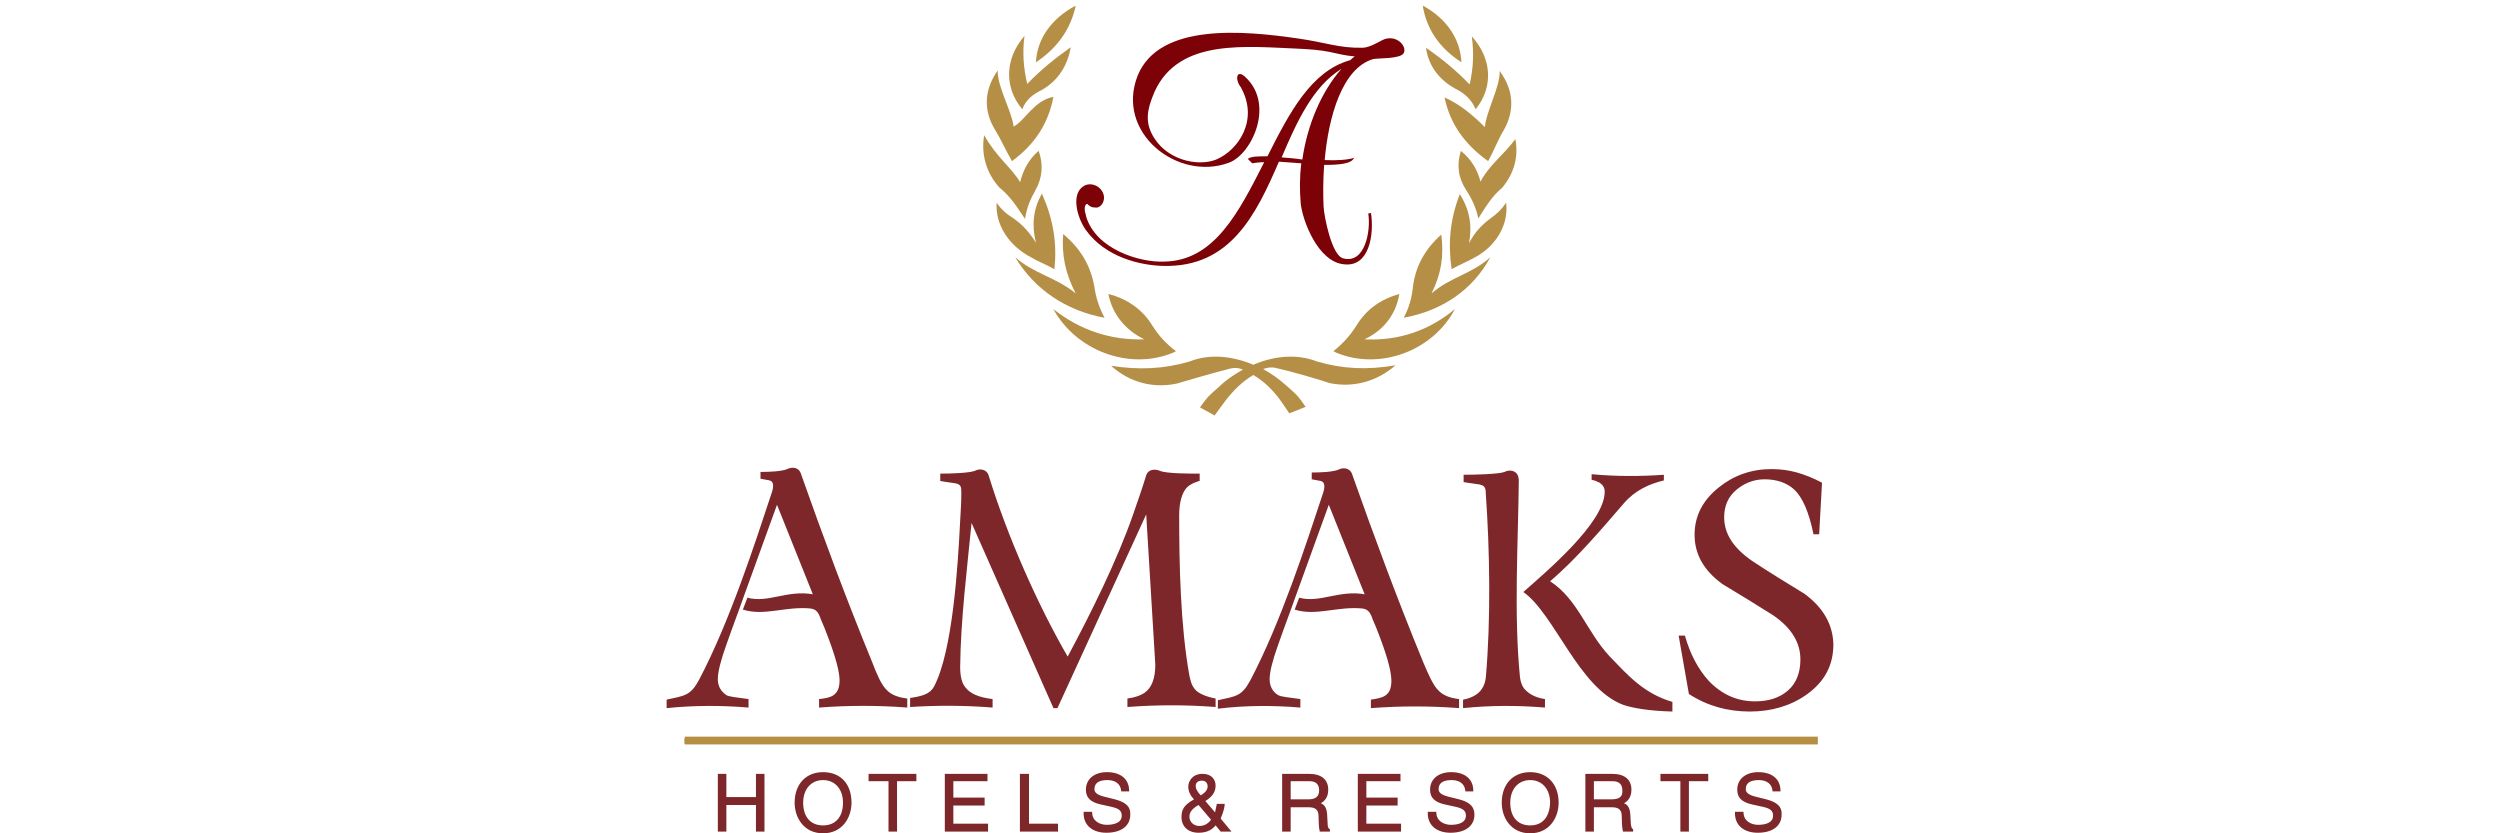 <svg width="150" height="50" viewBox="0 0 150 50" fill="none" xmlns="http://www.w3.org/2000/svg">
<path fill-rule="evenodd" clip-rule="evenodd" d="M45.357 47.824H43.582V46.431H43.07V49.898H43.582V48.3H45.357V49.898H45.869V46.431H45.357V47.824ZM49.384 46.329C48.361 46.329 47.678 47.043 47.678 48.164C47.678 49.048 48.224 49.999 49.384 49.999C50.545 49.999 51.091 49.048 51.091 48.164C51.091 47.043 50.443 46.329 49.384 46.329ZM49.384 49.524C48.633 49.524 48.19 49.014 48.19 48.164C48.19 47.349 48.668 46.805 49.384 46.805C50.101 46.805 50.579 47.349 50.579 48.164C50.579 49.014 50.135 49.524 49.384 49.524ZM52.149 46.873H53.31V49.898H53.822V46.873H54.982V46.431H52.115V46.873H52.149ZM57.201 48.334H59.078V47.858H57.201V46.873H59.249V46.431H56.689V49.898H59.283V49.422H57.201V48.334ZM61.706 46.431H61.194V49.898H63.481V49.422H61.74V46.431H61.706ZM66.894 47.96L66.212 47.79C65.836 47.688 65.666 47.552 65.666 47.349C65.666 46.975 65.939 46.805 66.451 46.805C66.928 46.805 67.236 47.043 67.27 47.45V47.484H67.748V47.45C67.748 46.737 67.236 46.329 66.416 46.329C65.666 46.329 65.154 46.737 65.154 47.383C65.154 47.858 65.427 48.13 66.041 48.266L66.655 48.402C67.133 48.504 67.304 48.64 67.304 48.946C67.304 49.456 66.621 49.49 66.416 49.49C65.973 49.49 65.529 49.252 65.529 48.742V48.708H65.017V48.81C65.017 49.524 65.563 49.965 66.382 49.965C67.27 49.965 67.816 49.558 67.816 48.878C67.85 48.402 67.543 48.13 66.894 47.96ZM73.482 48.266V48.232H73.004V48.266C72.97 48.436 72.936 48.572 72.902 48.742L72.321 48.062C72.594 47.892 72.936 47.62 72.936 47.145C72.936 46.771 72.697 46.431 72.151 46.431C71.57 46.431 71.297 46.839 71.297 47.212C71.297 47.518 71.468 47.79 71.639 47.96C71.058 48.3 70.888 48.538 70.888 49.048C70.888 49.524 71.229 49.965 71.912 49.965C72.492 49.965 72.765 49.728 72.936 49.524L73.243 49.898H73.891L73.243 49.116C73.277 48.98 73.448 48.674 73.482 48.266ZM72.117 46.839C72.321 46.839 72.458 46.975 72.458 47.179C72.458 47.383 72.321 47.552 72.048 47.722C71.878 47.552 71.741 47.349 71.741 47.145C71.741 47.077 71.775 46.839 72.117 46.839ZM71.946 49.558C71.673 49.558 71.366 49.354 71.366 49.014C71.366 48.742 71.502 48.538 71.912 48.3L72.663 49.184C72.458 49.456 72.219 49.558 71.946 49.558ZM79.66 49.456L79.626 48.844C79.592 48.402 79.421 48.266 79.25 48.198C79.421 48.096 79.694 47.892 79.694 47.383C79.694 46.771 79.284 46.431 78.534 46.431H76.929V49.898H77.441V48.436H78.534C79.046 48.436 79.114 48.708 79.114 49.014C79.114 49.014 79.114 49.626 79.182 49.864V49.898H79.796V49.762C79.694 49.694 79.66 49.626 79.66 49.456ZM78.499 47.96H77.441V46.873H78.568C78.806 46.873 79.148 46.941 79.148 47.416C79.148 47.79 78.943 47.96 78.499 47.96ZM81.981 48.334H83.858V47.858H81.981V46.873H84.029V46.431H81.469V49.898H84.063V49.422H81.981V48.334ZM87.544 47.96L86.862 47.79C86.486 47.688 86.316 47.552 86.316 47.349C86.316 46.975 86.589 46.805 87.101 46.805C87.579 46.805 87.886 47.043 87.92 47.45V47.484H88.398V47.45C88.398 46.737 87.886 46.329 87.067 46.329C86.316 46.329 85.804 46.737 85.804 47.383C85.804 47.858 86.077 48.13 86.691 48.266L87.305 48.402C87.783 48.504 87.954 48.64 87.954 48.946C87.954 49.456 87.271 49.49 87.067 49.49C86.623 49.49 86.179 49.252 86.179 48.742V48.708H85.667V48.81C85.667 49.524 86.213 49.965 87.032 49.965C87.92 49.965 88.466 49.558 88.466 48.878C88.466 48.402 88.193 48.13 87.544 47.96ZM91.811 46.329C90.787 46.329 90.104 47.043 90.104 48.164C90.104 49.048 90.65 49.999 91.811 49.999C92.971 49.999 93.518 49.048 93.518 48.164C93.518 47.043 92.835 46.329 91.811 46.329ZM91.811 49.524C91.06 49.524 90.616 49.014 90.616 48.164C90.616 47.349 91.094 46.805 91.811 46.805C92.528 46.805 93.006 47.349 93.006 48.164C92.972 49.014 92.562 49.524 91.811 49.524ZM97.852 49.456L97.818 48.844C97.784 48.402 97.613 48.266 97.443 48.198C97.613 48.096 97.886 47.892 97.886 47.383C97.886 46.771 97.477 46.431 96.726 46.431H95.122V49.898H95.634V48.436H96.726C97.238 48.436 97.306 48.708 97.306 49.014C97.306 49.014 97.306 49.626 97.374 49.864V49.898H97.989V49.762C97.886 49.694 97.886 49.626 97.852 49.456ZM96.692 47.96H95.634V46.873H96.76C96.999 46.873 97.34 46.941 97.34 47.416C97.374 47.79 97.17 47.96 96.692 47.96ZM99.661 46.873H100.822V49.898H101.334V46.873H102.494V46.431H99.627V46.873H99.661ZM105.976 47.96L105.293 47.79C104.918 47.688 104.747 47.552 104.747 47.349C104.747 46.975 105.02 46.805 105.532 46.805C106.01 46.805 106.317 47.043 106.351 47.45V47.484H106.829V47.45C106.829 46.737 106.317 46.329 105.498 46.329C104.747 46.329 104.235 46.737 104.235 47.383C104.235 47.858 104.508 48.13 105.123 48.266L105.737 48.402C106.215 48.504 106.385 48.64 106.385 48.946C106.385 49.456 105.703 49.49 105.498 49.49C105.054 49.49 104.611 49.252 104.611 48.742V48.708H104.099V48.81C104.099 49.524 104.645 49.965 105.464 49.965C106.351 49.965 106.897 49.558 106.897 48.878C106.932 48.402 106.624 48.13 105.976 47.96ZM108.263 35.623C107.205 34.977 106.147 34.331 105.123 33.652C103.996 32.87 103.45 32.02 103.45 31.035C103.45 30.355 103.689 29.811 104.167 29.403C104.645 28.995 105.225 28.758 105.873 28.758C106.59 28.758 107.205 28.962 107.648 29.369C108.16 29.845 108.536 30.729 108.809 32.054H109.15L109.321 28.962C108.809 28.69 108.297 28.486 107.819 28.35C107.341 28.214 106.829 28.146 106.283 28.146C105.088 28.146 104.03 28.52 103.143 29.233C102.153 30.015 101.675 30.967 101.675 32.088C101.675 33.244 102.221 34.23 103.348 35.045C104.372 35.657 105.361 36.269 106.385 36.914C107.478 37.662 108.024 38.546 108.024 39.565C108.024 40.347 107.785 40.993 107.273 41.435C106.761 41.877 106.112 42.081 105.293 42.081C104.235 42.081 103.314 41.673 102.529 40.857C101.88 40.143 101.402 39.226 101.095 38.138H100.719L101.334 41.639C102.426 42.352 103.655 42.692 104.986 42.692C106.283 42.692 107.444 42.352 108.399 41.673C109.492 40.891 110.003 39.905 110.003 38.648C109.969 37.492 109.423 36.473 108.263 35.623ZM44.913 42.454V41.944C44.196 41.843 43.753 41.809 43.582 41.707C43.241 41.469 43.07 41.163 43.07 40.755C43.07 40.313 43.241 39.633 43.582 38.682C43.753 38.172 44.026 37.458 44.333 36.609L44.674 35.657L46.62 30.287L48.77 35.657C47.234 35.385 46.074 36.201 44.845 35.861L44.572 36.575C45.835 36.982 47.132 36.371 48.599 36.507C48.975 36.541 49.111 36.745 49.248 37.152C49.384 37.458 49.555 37.866 49.726 38.342C50.169 39.532 50.374 40.347 50.374 40.823C50.374 41.775 49.794 41.877 49.145 41.944V42.454C50.92 42.318 52.695 42.318 54.436 42.454V41.911C53.856 41.843 53.446 41.673 53.173 41.367C52.9 41.095 52.627 40.517 52.32 39.701C50.784 35.963 49.384 32.19 48.053 28.418C47.917 28.01 47.507 28.01 47.234 28.146C46.893 28.282 46.21 28.316 45.63 28.316V28.724C45.664 28.724 45.971 28.791 46.176 28.826C46.449 28.893 46.415 29.233 46.312 29.539C45.289 32.632 43.787 37.288 41.944 40.789C41.432 41.741 41.09 41.741 39.998 41.978V42.488C41.636 42.318 43.275 42.318 44.913 42.454ZM59.556 42.454V41.944C58.703 41.843 58.191 41.605 57.917 41.231C57.713 40.993 57.61 40.585 57.61 40.007C57.645 37.118 58.02 34.196 58.293 31.375L63.208 42.488H63.447L68.772 30.865L69.318 39.871C69.318 40.687 69.113 41.265 68.669 41.571C68.464 41.707 68.157 41.843 67.645 41.911V42.42C69.42 42.284 71.161 42.284 72.936 42.42V41.911C72.219 41.775 71.775 41.537 71.605 41.231C71.502 41.095 71.434 40.857 71.366 40.551C70.82 37.526 70.751 33.822 70.751 30.899C70.751 30.151 70.922 29.539 71.229 29.233C71.4 29.063 71.639 28.962 71.946 28.86H71.98V28.418C71.366 28.418 69.966 28.418 69.591 28.248C69.352 28.146 68.908 28.112 68.772 28.52C68.533 29.301 68.26 30.083 67.987 30.865C67.031 33.618 65.461 36.779 64.061 39.395C62.286 36.337 60.443 32.19 59.317 28.52C59.18 28.112 58.737 28.112 58.498 28.248C58.157 28.384 57.03 28.418 56.416 28.418V28.86C56.416 28.86 56.996 28.962 57.303 28.995C57.679 29.063 57.679 29.233 57.679 29.573C57.679 30.151 57.645 30.627 57.61 31.239C57.474 33.958 57.167 39.056 56.04 41.197C55.801 41.639 55.324 41.775 54.607 41.877V42.42C56.245 42.318 57.883 42.318 59.556 42.454ZM78.022 42.454V41.944C77.305 41.843 76.861 41.809 76.69 41.707C76.349 41.503 76.178 41.163 76.178 40.755C76.178 40.313 76.349 39.633 76.69 38.682C76.861 38.172 77.134 37.458 77.441 36.609L77.783 35.657L79.728 30.287L81.878 35.657C80.343 35.385 79.182 36.201 77.953 35.861L77.68 36.575C78.943 36.982 80.24 36.371 81.708 36.507C82.083 36.541 82.22 36.745 82.356 37.152C82.493 37.458 82.663 37.866 82.834 38.342C83.278 39.532 83.483 40.347 83.483 40.857C83.483 41.809 82.902 41.877 82.254 41.978V42.488C84.029 42.352 85.804 42.352 87.544 42.488V41.944C86.964 41.877 86.555 41.707 86.281 41.401C86.008 41.129 85.735 40.551 85.394 39.735C83.858 35.997 82.459 32.224 81.127 28.452C80.991 28.044 80.547 28.044 80.308 28.18C79.967 28.316 79.284 28.35 78.704 28.35V28.758C78.738 28.758 79.045 28.826 79.25 28.86C79.523 28.927 79.489 29.267 79.387 29.573C78.363 32.666 76.861 37.322 75.018 40.823C74.506 41.775 74.165 41.775 73.072 42.013V42.522C74.745 42.318 76.383 42.318 78.022 42.454ZM97.374 42.284C97.955 42.488 98.979 42.658 100.344 42.692V42.114C98.603 41.605 97.648 40.483 96.59 39.395C95.19 37.9 94.678 35.963 93.006 34.875C94.576 33.55 96.18 31.646 97.443 30.185C98.125 29.403 98.979 29.029 99.832 28.826V28.486C98.398 28.588 96.931 28.588 95.497 28.452V28.791C95.702 28.826 95.839 28.893 95.975 28.962C96.18 29.097 96.282 29.267 96.282 29.505C96.282 31.375 92.698 34.365 91.401 35.521C93.279 36.846 94.712 41.265 97.374 42.284ZM92.698 42.454V41.944C92.016 41.843 91.674 41.571 91.436 41.299C91.333 41.163 91.231 40.925 91.197 40.619C90.821 36.812 91.094 32.496 91.128 28.791C91.128 28.724 91.094 28.656 91.094 28.588C90.958 28.18 90.514 28.18 90.275 28.316C89.934 28.452 88.432 28.486 87.817 28.486V28.927C87.817 28.927 88.466 29.029 88.739 29.063C89.115 29.131 89.149 29.301 89.149 29.641C89.388 33.04 89.456 37.152 89.149 40.653C89.115 40.959 89.012 41.197 88.91 41.333C88.739 41.605 88.364 41.877 87.783 41.978V42.488C89.422 42.318 91.06 42.318 92.698 42.454ZM41.09 44.63H108.911V44.29H41.09V44.63Z" fill="#7D272A"/>
<path d="M108.911 44.63H41.09V44.29H108.911V44.63Z" fill="#7D272A"/>
<rect x="41.09" y="44.199" width="67.98" height="0.467" fill="#B58E42"/>
<path fill-rule="evenodd" clip-rule="evenodd" d="M79.025 21.69C77.783 21.203 76.41 21.366 75.2 21.884C73.958 21.366 72.585 21.203 71.375 21.69C69.839 22.143 68.335 22.208 66.668 21.949C67.779 22.953 69.185 23.31 70.591 23.018C71.147 22.856 72.912 22.338 73.827 22.111C74.089 22.046 74.35 22.078 74.579 22.176C74.056 22.467 73.566 22.791 73.173 23.18C72.389 23.861 72.454 23.828 71.997 24.444L72.879 24.93C73.075 24.638 73.304 24.347 73.566 23.99C74.056 23.375 74.546 22.889 75.2 22.5C75.854 22.889 76.344 23.375 76.802 23.99C76.998 24.282 77.194 24.541 77.358 24.8L78.339 24.411C77.914 23.828 77.979 23.828 77.194 23.148C76.769 22.759 76.312 22.435 75.789 22.143C76.05 22.046 76.312 22.014 76.541 22.078C77.456 22.273 79.221 22.791 79.777 22.986C81.215 23.277 82.621 22.889 83.733 21.916C82.065 22.208 80.561 22.143 79.025 21.69V21.69Z" fill="#B58F46"/>
<path fill-rule="evenodd" clip-rule="evenodd" d="M70.36 21.171L70.557 21.073C69.968 20.62 69.543 20.166 69.151 19.55C68.562 18.578 67.647 17.93 66.503 17.639C66.732 18.838 67.516 19.81 68.66 20.36C66.634 20.425 64.803 19.81 63.201 18.546C64.574 21.041 67.745 22.24 70.36 21.171Z" fill="#B58F46"/>
<path fill-rule="evenodd" clip-rule="evenodd" d="M65.654 17.154C65.425 15.922 64.837 14.918 63.791 14.043C63.693 15.307 63.922 16.408 64.543 17.607C63.366 16.635 62.058 16.441 60.914 15.436C62.058 17.348 63.954 18.644 66.275 19.066C65.948 18.45 65.752 17.866 65.654 17.154Z" fill="#B58F46"/>
<path fill-rule="evenodd" clip-rule="evenodd" d="M63.266 16.15C63.429 14.562 63.2 13.169 62.514 11.613C61.991 12.553 61.893 13.493 62.154 14.562C61.795 13.979 61.403 13.525 60.814 13.104C60.389 12.845 60.062 12.553 59.801 12.164C59.703 13.493 60.553 14.756 61.86 15.437C62.285 15.696 62.743 15.858 63.266 16.15V16.15Z" fill="#B58F46"/>
<path fill-rule="evenodd" clip-rule="evenodd" d="M61.502 13.134C61.6 12.486 61.796 12 62.123 11.416C62.548 10.671 62.613 9.861 62.319 9.051C61.73 9.537 61.371 10.25 61.207 10.93C60.717 10.088 59.769 9.407 59.05 8.111C58.854 9.278 59.181 10.38 59.965 11.254C60.652 11.805 61.011 12.421 61.502 13.134Z" fill="#B58F46"/>
<path fill-rule="evenodd" clip-rule="evenodd" d="M60.718 9.668C62.091 8.664 62.908 7.4 63.203 5.812C62.026 6.039 61.503 7.238 60.816 7.595C60.718 6.687 59.803 5.132 59.868 4.225C59.051 5.359 58.986 6.622 59.705 7.789C60.064 8.372 60.293 8.923 60.718 9.668V9.668Z" fill="#B58F46"/>
<path fill-rule="evenodd" clip-rule="evenodd" d="M62.516 5.393C63.529 4.809 64.053 3.902 64.249 2.833C63.235 3.546 62.451 4.194 61.633 5.036C61.405 4.032 61.339 3.189 61.47 2.152C60.293 3.513 60.228 5.231 61.339 6.559C61.535 6.008 61.928 5.684 62.516 5.393Z" fill="#B58F46"/>
<path fill-rule="evenodd" clip-rule="evenodd" d="M64.543 0.336C63.072 1.114 62.222 2.345 62.156 3.738C63.464 2.863 64.249 1.729 64.543 0.336Z" fill="#B58F46"/>
<path fill-rule="evenodd" clip-rule="evenodd" d="M83.96 17.639C82.815 17.963 81.965 18.578 81.377 19.55C80.985 20.166 80.56 20.62 80.004 21.073L80.2 21.171C82.815 22.24 85.986 21.041 87.294 18.546C85.725 19.842 83.927 20.458 81.867 20.36C83.044 19.81 83.763 18.838 83.96 17.639Z" fill="#B58F46"/>
<path fill-rule="evenodd" clip-rule="evenodd" d="M86.478 14.074C85.498 14.949 84.942 15.954 84.778 17.185C84.713 17.865 84.55 18.449 84.223 19.064C86.544 18.643 88.374 17.379 89.421 15.435C88.309 16.44 87.001 16.634 85.89 17.606C86.478 16.44 86.642 15.338 86.478 14.074Z" fill="#B58F46"/>
<path fill-rule="evenodd" clip-rule="evenodd" d="M89.387 13.135C88.831 13.556 88.439 14.01 88.144 14.593C88.341 13.524 88.177 12.584 87.589 11.645C87 13.168 86.87 14.593 87.098 16.149C87.621 15.857 88.046 15.695 88.504 15.436C89.779 14.755 90.531 13.459 90.368 12.163C90.106 12.552 89.812 12.843 89.387 13.135V13.135Z" fill="#B58F46"/>
<path fill-rule="evenodd" clip-rule="evenodd" d="M87.653 9.055C87.391 9.897 87.489 10.675 87.98 11.42C88.339 11.971 88.568 12.489 88.699 13.105C89.157 12.392 89.484 11.809 90.137 11.258C90.856 10.383 91.118 9.411 90.922 8.342C90.268 9.249 89.32 9.93 88.83 10.902C88.666 10.221 88.274 9.541 87.653 9.055V9.055Z" fill="#B58F46"/>
<path fill-rule="evenodd" clip-rule="evenodd" d="M89.093 7.628C88.406 6.947 87.622 6.267 86.674 5.846C87.001 7.433 87.883 8.665 89.289 9.669C89.681 8.956 89.877 8.373 90.237 7.79C90.891 6.623 90.826 5.392 89.976 4.258C90.041 5.133 89.158 6.72 89.093 7.628Z" fill="#B58F46"/>
<path fill-rule="evenodd" clip-rule="evenodd" d="M87.328 5.325C87.916 5.616 88.308 6.005 88.537 6.556C89.616 5.228 89.518 3.51 88.308 2.182C88.439 3.186 88.407 4.061 88.178 5.066C87.361 4.223 86.576 3.575 85.562 2.862C85.693 3.899 86.314 4.774 87.328 5.325V5.325Z" fill="#B58F46"/>
<path fill-rule="evenodd" clip-rule="evenodd" d="M87.686 3.738C87.621 2.345 86.804 1.114 85.365 0.336C85.594 1.762 86.379 2.896 87.686 3.738Z" fill="#B58F46"/>
<path fill-rule="evenodd" clip-rule="evenodd" d="M74.675 4.581C76.539 6.234 75.1 9.28 73.727 9.766C70.654 10.9 66.895 7.951 68.268 4.516C69.576 1.373 74.577 1.827 77.912 2.313C79.513 2.54 80.364 2.896 81.737 2.864C82.292 2.864 82.913 2.345 83.208 2.313C83.927 2.183 84.417 2.831 84.221 3.188C84.025 3.544 82.717 3.479 82.39 3.544C80.527 4.095 79.71 7.011 79.481 9.604C80.167 9.636 80.788 9.604 81.246 9.474C81.083 9.83 80.364 9.895 79.448 9.895C79.383 10.835 79.383 11.71 79.415 12.39C79.448 13.006 79.906 15.339 80.592 15.501C81.9 15.857 82.26 13.848 82.096 12.812L82.26 12.779C82.456 14.075 82.162 16.052 80.625 15.857C79.056 15.695 78.141 13.2 78.042 12.196C77.977 11.418 77.977 10.608 78.075 9.798C77.618 9.766 77.16 9.733 76.735 9.701C75.362 12.876 73.825 16.052 69.804 15.955C68.399 15.922 66.339 15.436 65.162 13.816C64.606 13.038 64.247 11.613 65.031 11.159C65.391 10.932 66.012 11.094 66.208 11.645C66.339 12.034 66.078 12.455 65.783 12.455C65.489 12.455 65.391 12.39 65.228 12.228C65.031 12.293 65.064 12.649 65.162 12.941V12.973C65.751 14.982 68.431 15.76 69.837 15.695C72.877 15.663 74.348 12.682 75.852 9.733C75.558 9.733 75.329 9.766 75.133 9.798L74.871 9.539C75.035 9.377 75.493 9.377 76.048 9.377C77.356 6.784 78.664 4.257 81.017 3.609C81.083 3.544 81.148 3.479 81.246 3.415L81.279 3.382C80.756 3.35 80.265 3.22 79.808 3.123C79.187 2.993 78.598 2.961 78.042 2.928C74.773 2.799 70.752 2.28 69.281 5.488C68.987 6.201 68.627 7.044 69.085 7.983C69.87 9.604 71.864 10.025 72.975 9.571C74.283 9.02 75.558 7.206 74.446 5.229C74.087 4.775 74.185 4.16 74.675 4.581V4.581ZM78.141 9.571C78.435 7.497 79.285 5.488 80.494 4.127C78.762 5.197 77.814 7.303 76.898 9.442C77.29 9.474 77.716 9.506 78.141 9.571V9.571Z" fill="#7D0207"/>
</svg>
